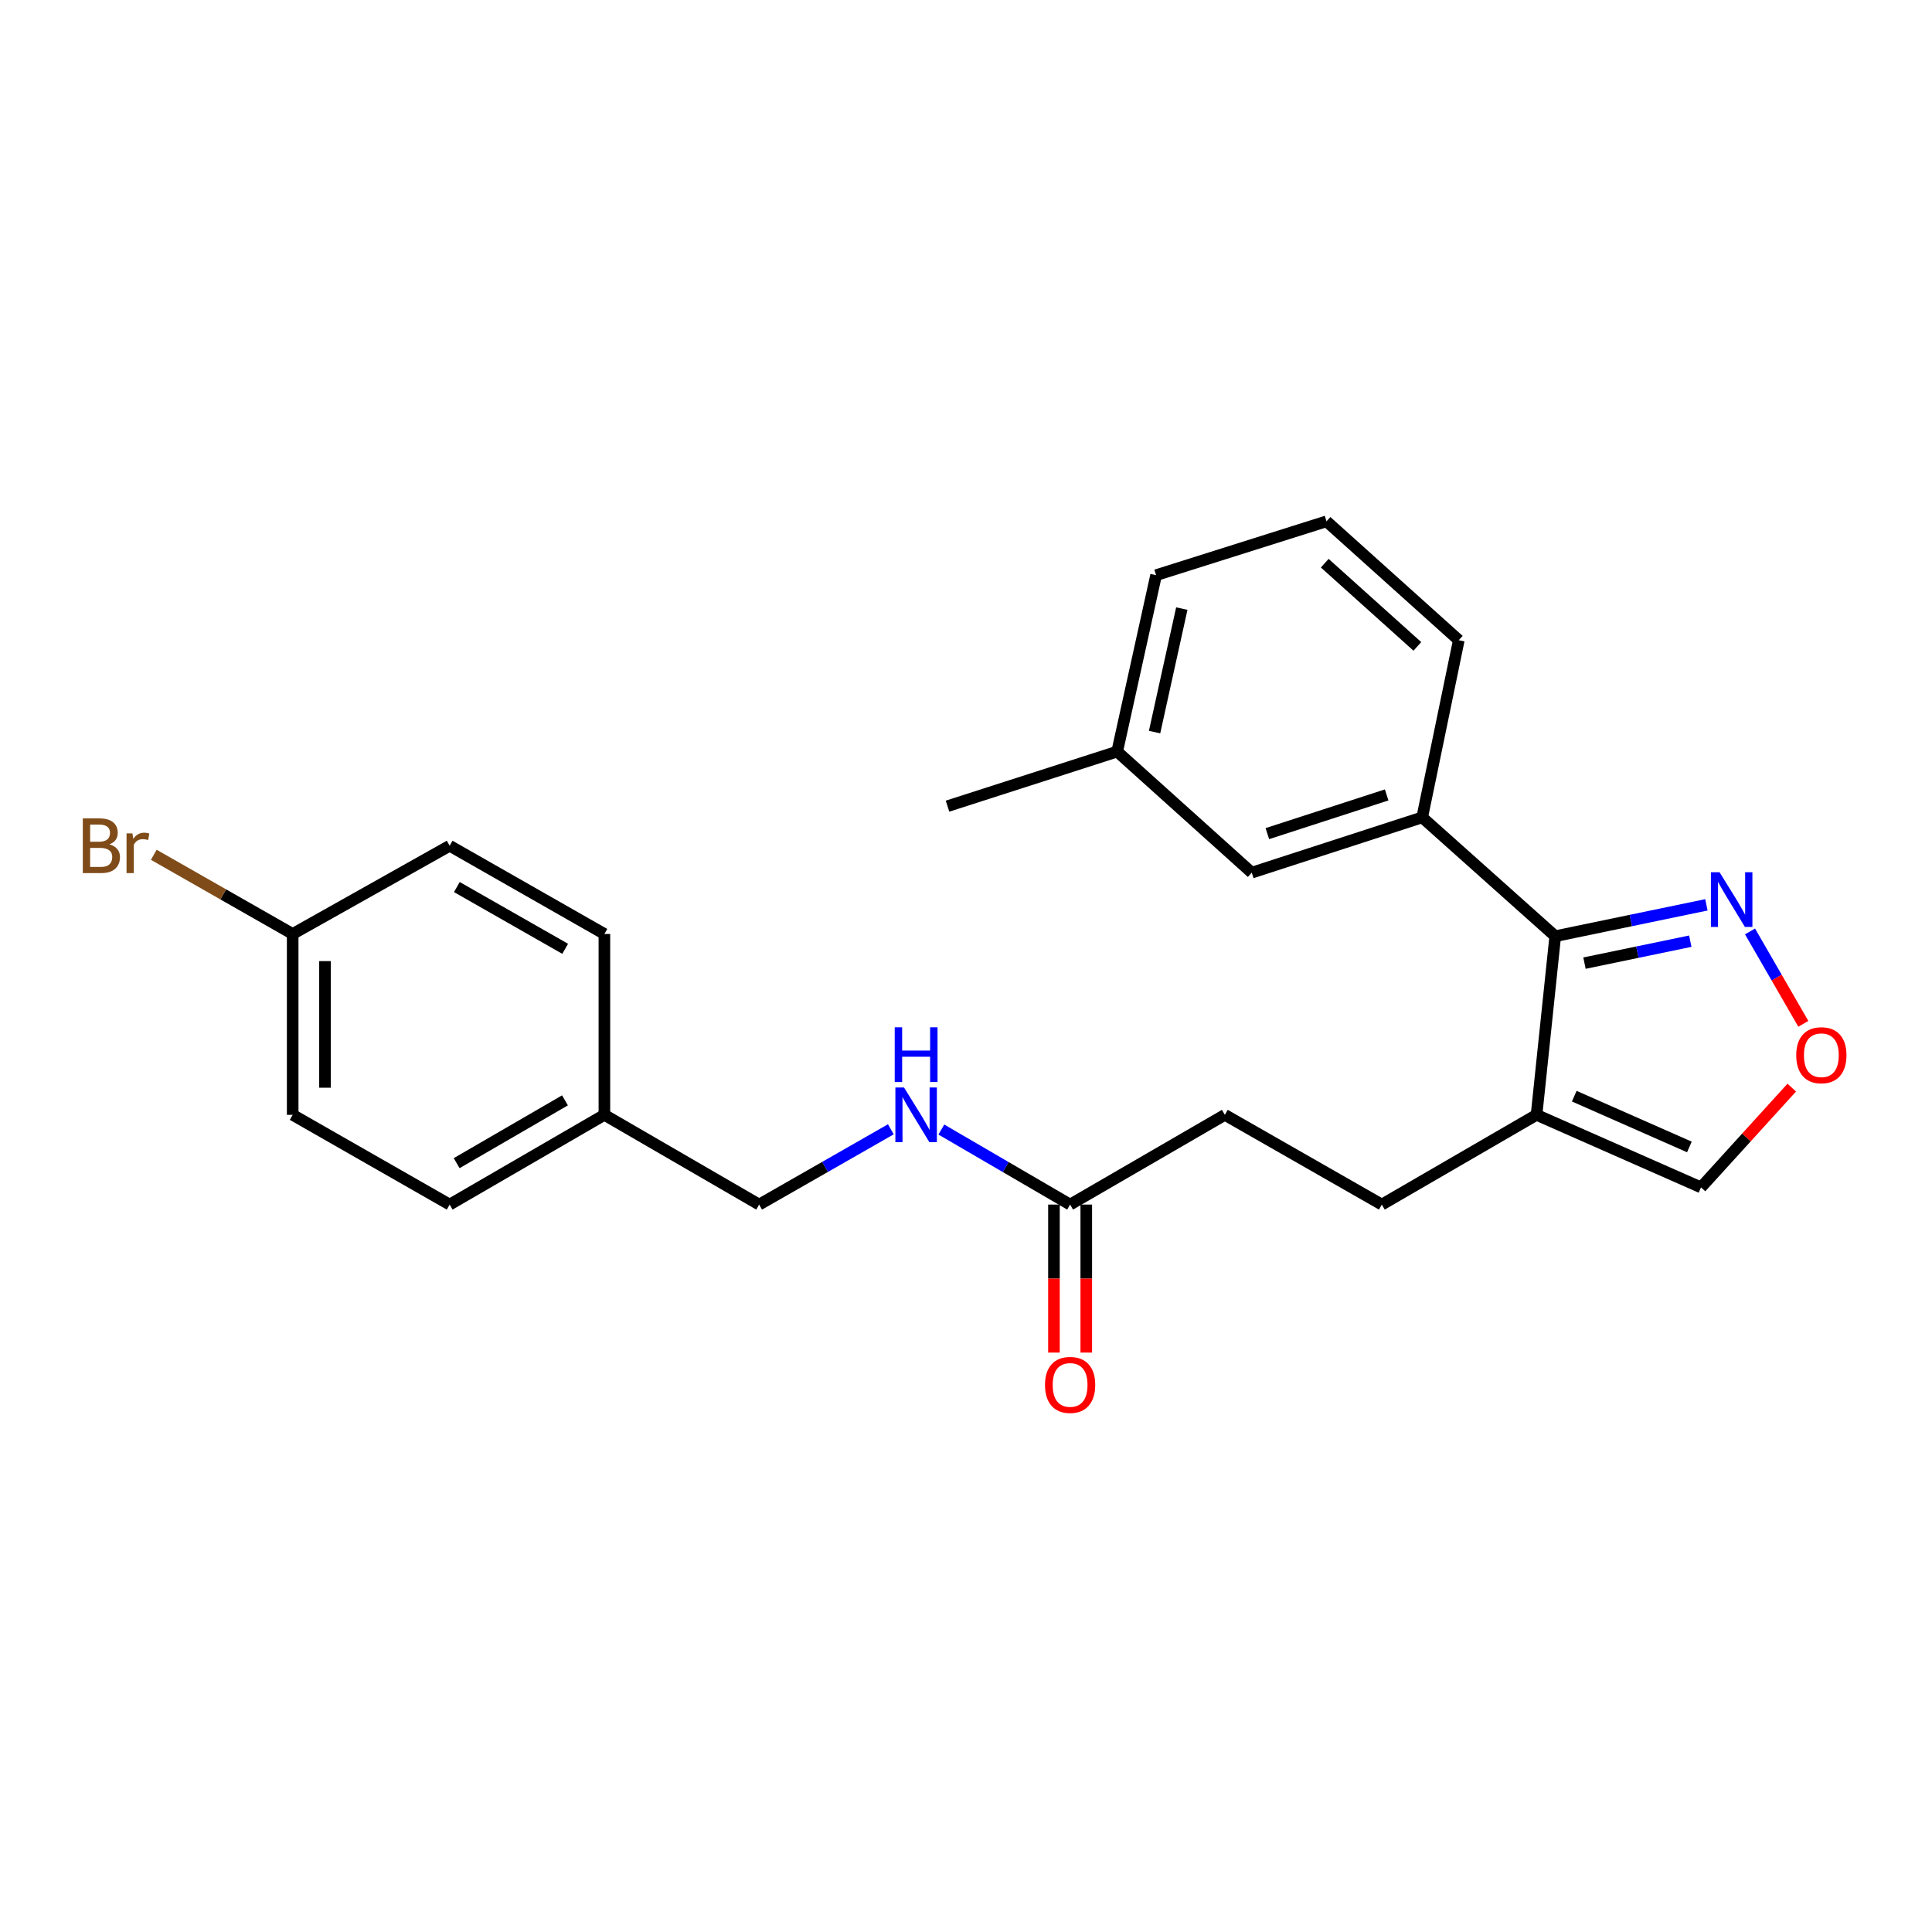 <?xml version='1.0' encoding='iso-8859-1'?>
<svg version='1.1' baseProfile='full'
              xmlns='http://www.w3.org/2000/svg'
                      xmlns:rdkit='http://www.rdkit.org/xml'
                      xmlns:xlink='http://www.w3.org/1999/xlink'
                  xml:space='preserve'
width='1000px' height='1000px' viewBox='0 0 1000 1000'>
<!-- END OF HEADER -->
<rect style='opacity:1.0;fill:#FFFFFF;stroke:none' width='1000' height='1000' x='0' y='0'> </rect>
<path class='bond-0' d='M 804.987,484.575 L 795.313,577.044' style='fill:none;fill-rule:evenodd;stroke:#000000;stroke-width:6px;stroke-linecap:butt;stroke-linejoin:miter;stroke-opacity:1' />
<path class='bond-1' d='M 804.987,484.575 L 844.109,476.458' style='fill:none;fill-rule:evenodd;stroke:#000000;stroke-width:6px;stroke-linecap:butt;stroke-linejoin:miter;stroke-opacity:1' />
<path class='bond-1' d='M 844.109,476.458 L 883.232,468.34' style='fill:none;fill-rule:evenodd;stroke:#0000FF;stroke-width:6px;stroke-linecap:butt;stroke-linejoin:miter;stroke-opacity:1' />
<path class='bond-1' d='M 820.122,498.517 L 847.507,492.835' style='fill:none;fill-rule:evenodd;stroke:#000000;stroke-width:6px;stroke-linecap:butt;stroke-linejoin:miter;stroke-opacity:1' />
<path class='bond-1' d='M 847.507,492.835 L 874.893,487.153' style='fill:none;fill-rule:evenodd;stroke:#0000FF;stroke-width:6px;stroke-linecap:butt;stroke-linejoin:miter;stroke-opacity:1' />
<path class='bond-2' d='M 804.987,484.575 L 736.13,423.069' style='fill:none;fill-rule:evenodd;stroke:#000000;stroke-width:6px;stroke-linecap:butt;stroke-linejoin:miter;stroke-opacity:1' />
<path class='bond-5' d='M 795.313,577.044 L 880.441,614.594' style='fill:none;fill-rule:evenodd;stroke:#000000;stroke-width:6px;stroke-linecap:butt;stroke-linejoin:miter;stroke-opacity:1' />
<path class='bond-5' d='M 814.833,567.373 L 874.423,593.658' style='fill:none;fill-rule:evenodd;stroke:#000000;stroke-width:6px;stroke-linecap:butt;stroke-linejoin:miter;stroke-opacity:1' />
<path class='bond-8' d='M 795.313,577.044 L 715.232,623.487' style='fill:none;fill-rule:evenodd;stroke:#000000;stroke-width:6px;stroke-linecap:butt;stroke-linejoin:miter;stroke-opacity:1' />
<path class='bond-3' d='M 905.812,482.11 L 919.607,506.022' style='fill:none;fill-rule:evenodd;stroke:#0000FF;stroke-width:6px;stroke-linecap:butt;stroke-linejoin:miter;stroke-opacity:1' />
<path class='bond-3' d='M 919.607,506.022 L 933.401,529.933' style='fill:none;fill-rule:evenodd;stroke:#FF0000;stroke-width:6px;stroke-linecap:butt;stroke-linejoin:miter;stroke-opacity:1' />
<path class='bond-7' d='M 736.13,423.069 L 647.908,451.689' style='fill:none;fill-rule:evenodd;stroke:#000000;stroke-width:6px;stroke-linecap:butt;stroke-linejoin:miter;stroke-opacity:1' />
<path class='bond-7' d='M 717.735,411.452 L 655.98,431.486' style='fill:none;fill-rule:evenodd;stroke:#000000;stroke-width:6px;stroke-linecap:butt;stroke-linejoin:miter;stroke-opacity:1' />
<path class='bond-20' d='M 736.13,423.069 L 755.068,331.362' style='fill:none;fill-rule:evenodd;stroke:#000000;stroke-width:6px;stroke-linecap:butt;stroke-linejoin:miter;stroke-opacity:1' />
<path class='bond-24' d='M 927.414,562.941 L 903.927,588.768' style='fill:none;fill-rule:evenodd;stroke:#FF0000;stroke-width:6px;stroke-linecap:butt;stroke-linejoin:miter;stroke-opacity:1' />
<path class='bond-24' d='M 903.927,588.768 L 880.441,614.594' style='fill:none;fill-rule:evenodd;stroke:#000000;stroke-width:6px;stroke-linecap:butt;stroke-linejoin:miter;stroke-opacity:1' />
<path class='bond-4' d='M 553.888,623.487 L 633.979,577.044' style='fill:none;fill-rule:evenodd;stroke:#000000;stroke-width:6px;stroke-linecap:butt;stroke-linejoin:miter;stroke-opacity:1' />
<path class='bond-6' d='M 553.888,623.487 L 520.56,604.067' style='fill:none;fill-rule:evenodd;stroke:#000000;stroke-width:6px;stroke-linecap:butt;stroke-linejoin:miter;stroke-opacity:1' />
<path class='bond-6' d='M 520.56,604.067 L 487.233,584.646' style='fill:none;fill-rule:evenodd;stroke:#0000FF;stroke-width:6px;stroke-linecap:butt;stroke-linejoin:miter;stroke-opacity:1' />
<path class='bond-9' d='M 545.524,623.487 L 545.524,661.791' style='fill:none;fill-rule:evenodd;stroke:#000000;stroke-width:6px;stroke-linecap:butt;stroke-linejoin:miter;stroke-opacity:1' />
<path class='bond-9' d='M 545.524,661.791 L 545.524,700.094' style='fill:none;fill-rule:evenodd;stroke:#FF0000;stroke-width:6px;stroke-linecap:butt;stroke-linejoin:miter;stroke-opacity:1' />
<path class='bond-9' d='M 562.251,623.487 L 562.251,661.791' style='fill:none;fill-rule:evenodd;stroke:#000000;stroke-width:6px;stroke-linecap:butt;stroke-linejoin:miter;stroke-opacity:1' />
<path class='bond-9' d='M 562.251,661.791 L 562.251,700.094' style='fill:none;fill-rule:evenodd;stroke:#FF0000;stroke-width:6px;stroke-linecap:butt;stroke-linejoin:miter;stroke-opacity:1' />
<path class='bond-11' d='M 461.107,584.52 L 427.02,604.004' style='fill:none;fill-rule:evenodd;stroke:#0000FF;stroke-width:6px;stroke-linecap:butt;stroke-linejoin:miter;stroke-opacity:1' />
<path class='bond-11' d='M 427.02,604.004 L 392.934,623.487' style='fill:none;fill-rule:evenodd;stroke:#000000;stroke-width:6px;stroke-linecap:butt;stroke-linejoin:miter;stroke-opacity:1' />
<path class='bond-14' d='M 647.908,451.689 L 578.252,389.021' style='fill:none;fill-rule:evenodd;stroke:#000000;stroke-width:6px;stroke-linecap:butt;stroke-linejoin:miter;stroke-opacity:1' />
<path class='bond-10' d='M 715.232,623.487 L 633.979,577.044' style='fill:none;fill-rule:evenodd;stroke:#000000;stroke-width:6px;stroke-linecap:butt;stroke-linejoin:miter;stroke-opacity:1' />
<path class='bond-13' d='M 392.934,623.487 L 312.833,577.044' style='fill:none;fill-rule:evenodd;stroke:#000000;stroke-width:6px;stroke-linecap:butt;stroke-linejoin:miter;stroke-opacity:1' />
<path class='bond-12' d='M 151.489,483.423 L 151.489,577.044' style='fill:none;fill-rule:evenodd;stroke:#000000;stroke-width:6px;stroke-linecap:butt;stroke-linejoin:miter;stroke-opacity:1' />
<path class='bond-12' d='M 168.216,497.466 L 168.216,563.001' style='fill:none;fill-rule:evenodd;stroke:#000000;stroke-width:6px;stroke-linecap:butt;stroke-linejoin:miter;stroke-opacity:1' />
<path class='bond-15' d='M 151.489,483.423 L 115.546,462.93' style='fill:none;fill-rule:evenodd;stroke:#000000;stroke-width:6px;stroke-linecap:butt;stroke-linejoin:miter;stroke-opacity:1' />
<path class='bond-15' d='M 115.546,462.93 L 79.603,442.438' style='fill:none;fill-rule:evenodd;stroke:#7F4C19;stroke-width:6px;stroke-linecap:butt;stroke-linejoin:miter;stroke-opacity:1' />
<path class='bond-26' d='M 151.489,483.423 L 232.742,437.76' style='fill:none;fill-rule:evenodd;stroke:#000000;stroke-width:6px;stroke-linecap:butt;stroke-linejoin:miter;stroke-opacity:1' />
<path class='bond-18' d='M 312.833,577.044 L 312.833,483.423' style='fill:none;fill-rule:evenodd;stroke:#000000;stroke-width:6px;stroke-linecap:butt;stroke-linejoin:miter;stroke-opacity:1' />
<path class='bond-19' d='M 312.833,577.044 L 232.742,623.487' style='fill:none;fill-rule:evenodd;stroke:#000000;stroke-width:6px;stroke-linecap:butt;stroke-linejoin:miter;stroke-opacity:1' />
<path class='bond-19' d='M 292.429,569.541 L 236.365,602.051' style='fill:none;fill-rule:evenodd;stroke:#000000;stroke-width:6px;stroke-linecap:butt;stroke-linejoin:miter;stroke-opacity:1' />
<path class='bond-23' d='M 578.252,389.021 L 490.43,417.27' style='fill:none;fill-rule:evenodd;stroke:#000000;stroke-width:6px;stroke-linecap:butt;stroke-linejoin:miter;stroke-opacity:1' />
<path class='bond-25' d='M 578.252,389.021 L 598.389,297.705' style='fill:none;fill-rule:evenodd;stroke:#000000;stroke-width:6px;stroke-linecap:butt;stroke-linejoin:miter;stroke-opacity:1' />
<path class='bond-25' d='M 597.607,378.926 L 611.702,315.004' style='fill:none;fill-rule:evenodd;stroke:#000000;stroke-width:6px;stroke-linecap:butt;stroke-linejoin:miter;stroke-opacity:1' />
<path class='bond-16' d='M 232.742,437.76 L 312.833,483.423' style='fill:none;fill-rule:evenodd;stroke:#000000;stroke-width:6px;stroke-linecap:butt;stroke-linejoin:miter;stroke-opacity:1' />
<path class='bond-16' d='M 236.471,459.14 L 292.535,491.104' style='fill:none;fill-rule:evenodd;stroke:#000000;stroke-width:6px;stroke-linecap:butt;stroke-linejoin:miter;stroke-opacity:1' />
<path class='bond-17' d='M 151.489,577.044 L 232.742,623.487' style='fill:none;fill-rule:evenodd;stroke:#000000;stroke-width:6px;stroke-linecap:butt;stroke-linejoin:miter;stroke-opacity:1' />
<path class='bond-21' d='M 755.068,331.362 L 686.602,269.837' style='fill:none;fill-rule:evenodd;stroke:#000000;stroke-width:6px;stroke-linecap:butt;stroke-linejoin:miter;stroke-opacity:1' />
<path class='bond-21' d='M 733.618,334.574 L 685.692,291.507' style='fill:none;fill-rule:evenodd;stroke:#000000;stroke-width:6px;stroke-linecap:butt;stroke-linejoin:miter;stroke-opacity:1' />
<path class='bond-22' d='M 686.602,269.837 L 598.389,297.705' style='fill:none;fill-rule:evenodd;stroke:#000000;stroke-width:6px;stroke-linecap:butt;stroke-linejoin:miter;stroke-opacity:1' />
<path  class='atom-2' d='M 890.043 451.468
L 899.323 466.468
Q 900.243 467.948, 901.723 470.628
Q 903.203 473.308, 903.283 473.468
L 903.283 451.468
L 907.043 451.468
L 907.043 479.788
L 903.163 479.788
L 893.203 463.388
Q 892.043 461.468, 890.803 459.268
Q 889.603 457.068, 889.243 456.388
L 889.243 479.788
L 885.563 479.788
L 885.563 451.468
L 890.043 451.468
' fill='#0000FF'/>
<path  class='atom-4' d='M 929.728 546.18
Q 929.728 539.38, 933.088 535.58
Q 936.448 531.78, 942.728 531.78
Q 949.008 531.78, 952.368 535.58
Q 955.728 539.38, 955.728 546.18
Q 955.728 553.06, 952.328 556.98
Q 948.928 560.86, 942.728 560.86
Q 936.488 560.86, 933.088 556.98
Q 929.728 553.1, 929.728 546.18
M 942.728 557.66
Q 947.048 557.66, 949.368 554.78
Q 951.728 551.86, 951.728 546.18
Q 951.728 540.62, 949.368 537.82
Q 947.048 534.98, 942.728 534.98
Q 938.408 534.98, 936.048 537.78
Q 933.728 540.58, 933.728 546.18
Q 933.728 551.9, 936.048 554.78
Q 938.408 557.66, 942.728 557.66
' fill='#FF0000'/>
<path  class='atom-7' d='M 467.927 562.884
L 477.207 577.884
Q 478.127 579.364, 479.607 582.044
Q 481.087 584.724, 481.167 584.884
L 481.167 562.884
L 484.927 562.884
L 484.927 591.204
L 481.047 591.204
L 471.087 574.804
Q 469.927 572.884, 468.687 570.684
Q 467.487 568.484, 467.127 567.804
L 467.127 591.204
L 463.447 591.204
L 463.447 562.884
L 467.927 562.884
' fill='#0000FF'/>
<path  class='atom-7' d='M 463.107 531.732
L 466.947 531.732
L 466.947 543.772
L 481.427 543.772
L 481.427 531.732
L 485.267 531.732
L 485.267 560.052
L 481.427 560.052
L 481.427 546.972
L 466.947 546.972
L 466.947 560.052
L 463.107 560.052
L 463.107 531.732
' fill='#0000FF'/>
<path  class='atom-10' d='M 540.888 716.826
Q 540.888 710.026, 544.248 706.226
Q 547.608 702.426, 553.888 702.426
Q 560.168 702.426, 563.528 706.226
Q 566.888 710.026, 566.888 716.826
Q 566.888 723.706, 563.488 727.626
Q 560.088 731.506, 553.888 731.506
Q 547.648 731.506, 544.248 727.626
Q 540.888 723.746, 540.888 716.826
M 553.888 728.306
Q 558.208 728.306, 560.528 725.426
Q 562.888 722.506, 562.888 716.826
Q 562.888 711.266, 560.528 708.466
Q 558.208 705.626, 553.888 705.626
Q 549.568 705.626, 547.208 708.426
Q 544.888 711.226, 544.888 716.826
Q 544.888 722.546, 547.208 725.426
Q 549.568 728.306, 553.888 728.306
' fill='#FF0000'/>
<path  class='atom-16' d='M 56.618 437.04
Q 59.338 437.8, 60.698 439.48
Q 62.098 441.12, 62.098 443.56
Q 62.098 447.48, 59.578 449.72
Q 57.098 451.92, 52.378 451.92
L 42.858 451.92
L 42.858 423.6
L 51.218 423.6
Q 56.058 423.6, 58.498 425.56
Q 60.938 427.52, 60.938 431.12
Q 60.938 435.4, 56.618 437.04
M 46.658 426.8
L 46.658 435.68
L 51.218 435.68
Q 54.018 435.68, 55.458 434.56
Q 56.938 433.4, 56.938 431.12
Q 56.938 426.8, 51.218 426.8
L 46.658 426.8
M 52.378 448.72
Q 55.138 448.72, 56.618 447.4
Q 58.098 446.08, 58.098 443.56
Q 58.098 441.24, 56.458 440.08
Q 54.858 438.88, 51.778 438.88
L 46.658 438.88
L 46.658 448.72
L 52.378 448.72
' fill='#7F4C19'/>
<path  class='atom-16' d='M 68.538 431.36
L 68.978 434.2
Q 71.138 431, 74.658 431
Q 75.778 431, 77.298 431.4
L 76.698 434.76
Q 74.978 434.36, 74.018 434.36
Q 72.338 434.36, 71.218 435.04
Q 70.138 435.68, 69.258 437.24
L 69.258 451.92
L 65.498 451.92
L 65.498 431.36
L 68.538 431.36
' fill='#7F4C19'/>
</svg>
